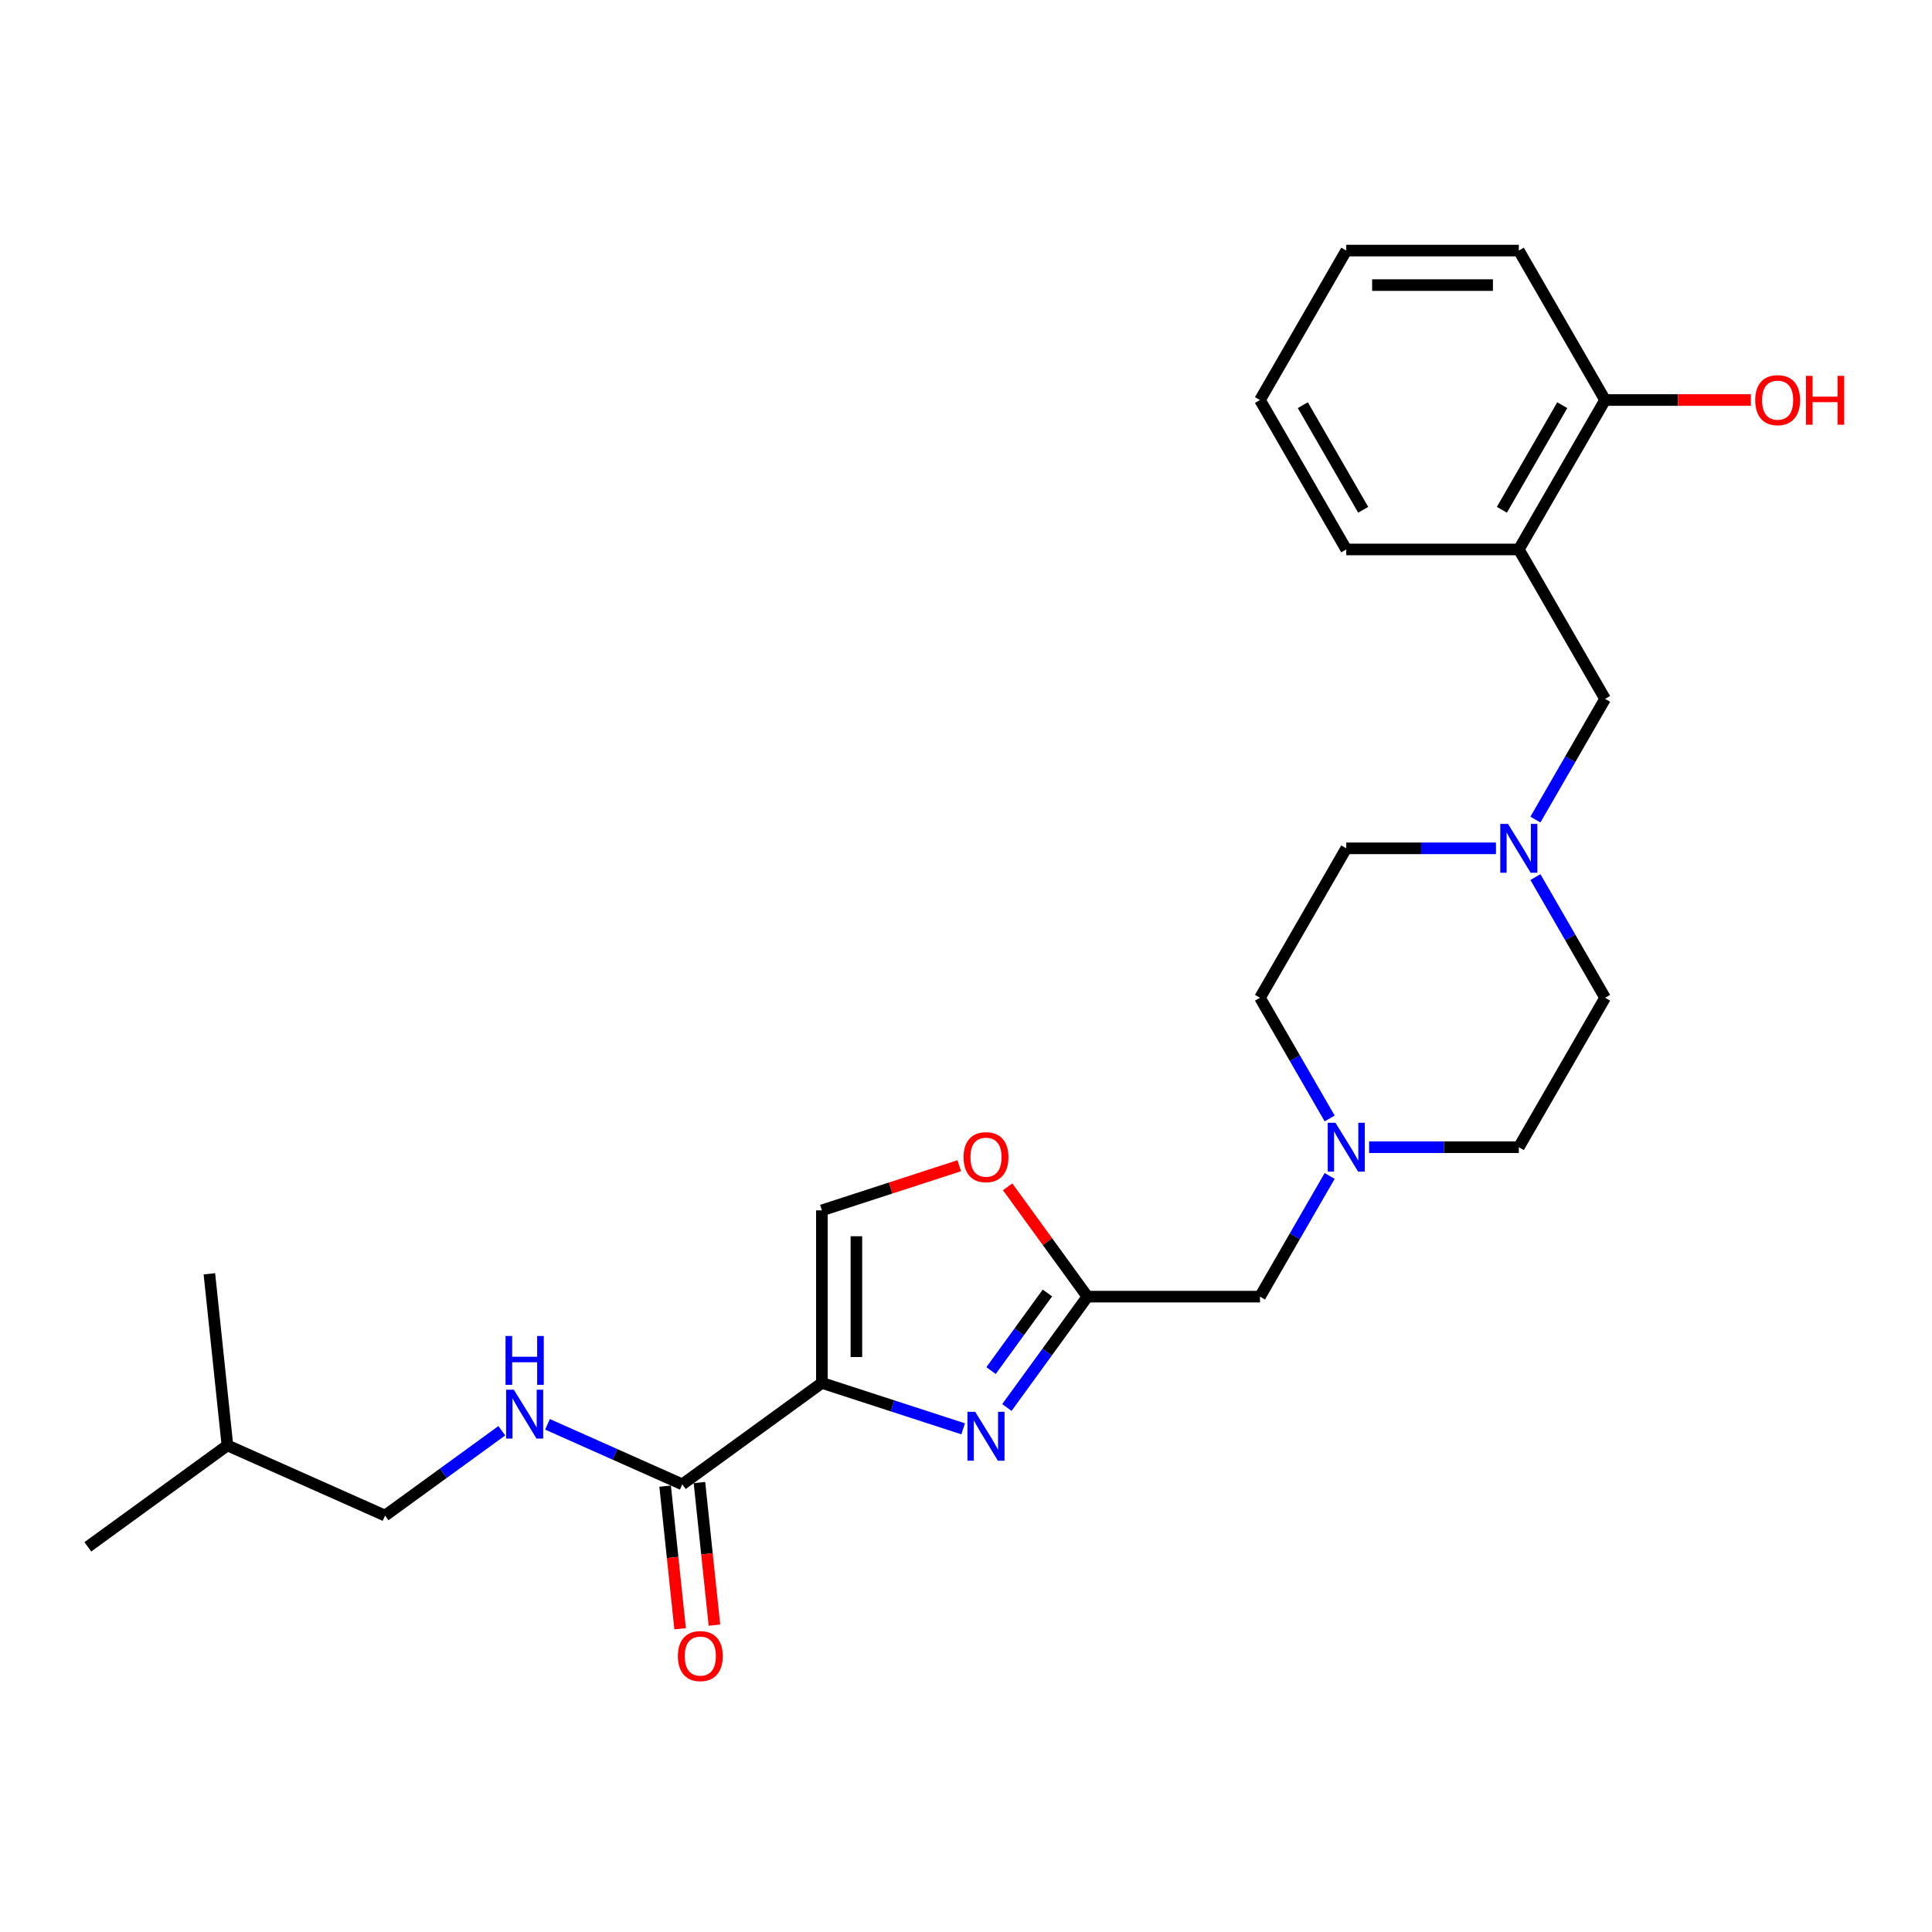 <?xml version='1.0' encoding='iso-8859-1'?>
<svg version='1.1' baseProfile='full'
              xmlns='http://www.w3.org/2000/svg'
                      xmlns:rdkit='http://www.rdkit.org/xml'
                      xmlns:xlink='http://www.w3.org/1999/xlink'
                  xml:space='preserve'
width='1000px' height='1000px' viewBox='0 0 1000 1000'>
<!-- END OF HEADER -->
<rect style='opacity:1.0;fill:#FFFFFF;stroke:none' width='1000' height='1000' x='0' y='0'> </rect>
<path class='bond-0' d='M 786.135,284.397 L 830.792,207.048' style='fill:none;fill-rule:evenodd;stroke:#000000;stroke-width:6px;stroke-linecap:butt;stroke-linejoin:miter;stroke-opacity:1' />
<path class='bond-0' d='M 777.364,263.863 L 808.624,209.719' style='fill:none;fill-rule:evenodd;stroke:#000000;stroke-width:6px;stroke-linecap:butt;stroke-linejoin:miter;stroke-opacity:1' />
<path class='bond-1' d='M 786.135,284.397 L 696.821,284.397' style='fill:none;fill-rule:evenodd;stroke:#000000;stroke-width:6px;stroke-linecap:butt;stroke-linejoin:miter;stroke-opacity:1' />
<path class='bond-2' d='M 786.135,284.397 L 830.792,361.745' style='fill:none;fill-rule:evenodd;stroke:#000000;stroke-width:6px;stroke-linecap:butt;stroke-linejoin:miter;stroke-opacity:1' />
<path class='bond-3' d='M 774.31,439.093 L 735.565,439.093' style='fill:none;fill-rule:evenodd;stroke:#0000FF;stroke-width:6px;stroke-linecap:butt;stroke-linejoin:miter;stroke-opacity:1' />
<path class='bond-3' d='M 735.565,439.093 L 696.821,439.093' style='fill:none;fill-rule:evenodd;stroke:#000000;stroke-width:6px;stroke-linecap:butt;stroke-linejoin:miter;stroke-opacity:1' />
<path class='bond-4' d='M 794.726,424.213 L 812.759,392.979' style='fill:none;fill-rule:evenodd;stroke:#0000FF;stroke-width:6px;stroke-linecap:butt;stroke-linejoin:miter;stroke-opacity:1' />
<path class='bond-4' d='M 812.759,392.979 L 830.792,361.745' style='fill:none;fill-rule:evenodd;stroke:#000000;stroke-width:6px;stroke-linecap:butt;stroke-linejoin:miter;stroke-opacity:1' />
<path class='bond-5' d='M 794.726,453.973 L 812.759,485.207' style='fill:none;fill-rule:evenodd;stroke:#0000FF;stroke-width:6px;stroke-linecap:butt;stroke-linejoin:miter;stroke-opacity:1' />
<path class='bond-5' d='M 812.759,485.207 L 830.792,516.441' style='fill:none;fill-rule:evenodd;stroke:#000000;stroke-width:6px;stroke-linecap:butt;stroke-linejoin:miter;stroke-opacity:1' />
<path class='bond-6' d='M 830.792,207.048 L 868.527,207.048' style='fill:none;fill-rule:evenodd;stroke:#000000;stroke-width:6px;stroke-linecap:butt;stroke-linejoin:miter;stroke-opacity:1' />
<path class='bond-6' d='M 868.527,207.048 L 906.262,207.048' style='fill:none;fill-rule:evenodd;stroke:#FF0000;stroke-width:6px;stroke-linecap:butt;stroke-linejoin:miter;stroke-opacity:1' />
<path class='bond-7' d='M 830.792,207.048 L 786.135,129.7' style='fill:none;fill-rule:evenodd;stroke:#000000;stroke-width:6px;stroke-linecap:butt;stroke-linejoin:miter;stroke-opacity:1' />
<path class='bond-8' d='M 199.304,784.463 L 117.711,748.135' style='fill:none;fill-rule:evenodd;stroke:#000000;stroke-width:6px;stroke-linecap:butt;stroke-linejoin:miter;stroke-opacity:1' />
<path class='bond-9' d='M 199.304,784.463 L 229.519,762.51' style='fill:none;fill-rule:evenodd;stroke:#000000;stroke-width:6px;stroke-linecap:butt;stroke-linejoin:miter;stroke-opacity:1' />
<path class='bond-9' d='M 229.519,762.51 L 259.735,740.557' style='fill:none;fill-rule:evenodd;stroke:#0000FF;stroke-width:6px;stroke-linecap:butt;stroke-linejoin:miter;stroke-opacity:1' />
<path class='bond-10' d='M 353.153,768.292 L 318.269,752.761' style='fill:none;fill-rule:evenodd;stroke:#000000;stroke-width:6px;stroke-linecap:butt;stroke-linejoin:miter;stroke-opacity:1' />
<path class='bond-10' d='M 318.269,752.761 L 283.385,737.23' style='fill:none;fill-rule:evenodd;stroke:#0000FF;stroke-width:6px;stroke-linecap:butt;stroke-linejoin:miter;stroke-opacity:1' />
<path class='bond-11' d='M 344.27,769.226 L 348.149,806.127' style='fill:none;fill-rule:evenodd;stroke:#000000;stroke-width:6px;stroke-linecap:butt;stroke-linejoin:miter;stroke-opacity:1' />
<path class='bond-11' d='M 348.149,806.127 L 352.027,843.028' style='fill:none;fill-rule:evenodd;stroke:#FF0000;stroke-width:6px;stroke-linecap:butt;stroke-linejoin:miter;stroke-opacity:1' />
<path class='bond-11' d='M 362.035,767.359 L 365.914,804.26' style='fill:none;fill-rule:evenodd;stroke:#000000;stroke-width:6px;stroke-linecap:butt;stroke-linejoin:miter;stroke-opacity:1' />
<path class='bond-11' d='M 365.914,804.26 L 369.792,841.161' style='fill:none;fill-rule:evenodd;stroke:#FF0000;stroke-width:6px;stroke-linecap:butt;stroke-linejoin:miter;stroke-opacity:1' />
<path class='bond-12' d='M 353.153,768.292 L 425.409,715.795' style='fill:none;fill-rule:evenodd;stroke:#000000;stroke-width:6px;stroke-linecap:butt;stroke-linejoin:miter;stroke-opacity:1' />
<path class='bond-13' d='M 117.711,748.135 L 45.455,800.633' style='fill:none;fill-rule:evenodd;stroke:#000000;stroke-width:6px;stroke-linecap:butt;stroke-linejoin:miter;stroke-opacity:1' />
<path class='bond-14' d='M 117.711,748.135 L 108.375,659.31' style='fill:none;fill-rule:evenodd;stroke:#000000;stroke-width:6px;stroke-linecap:butt;stroke-linejoin:miter;stroke-opacity:1' />
<path class='bond-15' d='M 688.23,578.91 L 670.197,547.676' style='fill:none;fill-rule:evenodd;stroke:#0000FF;stroke-width:6px;stroke-linecap:butt;stroke-linejoin:miter;stroke-opacity:1' />
<path class='bond-15' d='M 670.197,547.676 L 652.164,516.441' style='fill:none;fill-rule:evenodd;stroke:#000000;stroke-width:6px;stroke-linecap:butt;stroke-linejoin:miter;stroke-opacity:1' />
<path class='bond-16' d='M 688.23,608.669 L 670.197,639.904' style='fill:none;fill-rule:evenodd;stroke:#0000FF;stroke-width:6px;stroke-linecap:butt;stroke-linejoin:miter;stroke-opacity:1' />
<path class='bond-16' d='M 670.197,639.904 L 652.164,671.138' style='fill:none;fill-rule:evenodd;stroke:#000000;stroke-width:6px;stroke-linecap:butt;stroke-linejoin:miter;stroke-opacity:1' />
<path class='bond-17' d='M 708.646,593.79 L 747.39,593.79' style='fill:none;fill-rule:evenodd;stroke:#0000FF;stroke-width:6px;stroke-linecap:butt;stroke-linejoin:miter;stroke-opacity:1' />
<path class='bond-17' d='M 747.39,593.79 L 786.135,593.79' style='fill:none;fill-rule:evenodd;stroke:#000000;stroke-width:6px;stroke-linecap:butt;stroke-linejoin:miter;stroke-opacity:1' />
<path class='bond-18' d='M 786.135,593.79 L 830.792,516.441' style='fill:none;fill-rule:evenodd;stroke:#000000;stroke-width:6px;stroke-linecap:butt;stroke-linejoin:miter;stroke-opacity:1' />
<path class='bond-19' d='M 496.508,603.379 L 460.959,614.93' style='fill:none;fill-rule:evenodd;stroke:#FF0000;stroke-width:6px;stroke-linecap:butt;stroke-linejoin:miter;stroke-opacity:1' />
<path class='bond-19' d='M 460.959,614.93 L 425.409,626.481' style='fill:none;fill-rule:evenodd;stroke:#000000;stroke-width:6px;stroke-linecap:butt;stroke-linejoin:miter;stroke-opacity:1' />
<path class='bond-20' d='M 521.552,614.297 L 542.201,642.717' style='fill:none;fill-rule:evenodd;stroke:#FF0000;stroke-width:6px;stroke-linecap:butt;stroke-linejoin:miter;stroke-opacity:1' />
<path class='bond-20' d='M 542.201,642.717 L 562.85,671.138' style='fill:none;fill-rule:evenodd;stroke:#000000;stroke-width:6px;stroke-linecap:butt;stroke-linejoin:miter;stroke-opacity:1' />
<path class='bond-21' d='M 425.409,626.481 L 425.409,715.795' style='fill:none;fill-rule:evenodd;stroke:#000000;stroke-width:6px;stroke-linecap:butt;stroke-linejoin:miter;stroke-opacity:1' />
<path class='bond-21' d='M 443.272,639.878 L 443.272,702.398' style='fill:none;fill-rule:evenodd;stroke:#000000;stroke-width:6px;stroke-linecap:butt;stroke-linejoin:miter;stroke-opacity:1' />
<path class='bond-22' d='M 425.409,715.795 L 461.968,727.674' style='fill:none;fill-rule:evenodd;stroke:#000000;stroke-width:6px;stroke-linecap:butt;stroke-linejoin:miter;stroke-opacity:1' />
<path class='bond-22' d='M 461.968,727.674 L 498.527,739.552' style='fill:none;fill-rule:evenodd;stroke:#0000FF;stroke-width:6px;stroke-linecap:butt;stroke-linejoin:miter;stroke-opacity:1' />
<path class='bond-23' d='M 521.163,728.515 L 542.006,699.826' style='fill:none;fill-rule:evenodd;stroke:#0000FF;stroke-width:6px;stroke-linecap:butt;stroke-linejoin:miter;stroke-opacity:1' />
<path class='bond-23' d='M 542.006,699.826 L 562.85,671.138' style='fill:none;fill-rule:evenodd;stroke:#000000;stroke-width:6px;stroke-linecap:butt;stroke-linejoin:miter;stroke-opacity:1' />
<path class='bond-23' d='M 512.965,709.409 L 527.555,689.327' style='fill:none;fill-rule:evenodd;stroke:#0000FF;stroke-width:6px;stroke-linecap:butt;stroke-linejoin:miter;stroke-opacity:1' />
<path class='bond-23' d='M 527.555,689.327 L 542.145,669.245' style='fill:none;fill-rule:evenodd;stroke:#000000;stroke-width:6px;stroke-linecap:butt;stroke-linejoin:miter;stroke-opacity:1' />
<path class='bond-24' d='M 562.85,671.138 L 652.164,671.138' style='fill:none;fill-rule:evenodd;stroke:#000000;stroke-width:6px;stroke-linecap:butt;stroke-linejoin:miter;stroke-opacity:1' />
<path class='bond-25' d='M 652.164,516.441 L 696.821,439.093' style='fill:none;fill-rule:evenodd;stroke:#000000;stroke-width:6px;stroke-linecap:butt;stroke-linejoin:miter;stroke-opacity:1' />
<path class='bond-26' d='M 696.821,284.397 L 652.164,207.048' style='fill:none;fill-rule:evenodd;stroke:#000000;stroke-width:6px;stroke-linecap:butt;stroke-linejoin:miter;stroke-opacity:1' />
<path class='bond-26' d='M 705.592,263.863 L 674.332,209.719' style='fill:none;fill-rule:evenodd;stroke:#000000;stroke-width:6px;stroke-linecap:butt;stroke-linejoin:miter;stroke-opacity:1' />
<path class='bond-27' d='M 786.135,129.7 L 696.821,129.7' style='fill:none;fill-rule:evenodd;stroke:#000000;stroke-width:6px;stroke-linecap:butt;stroke-linejoin:miter;stroke-opacity:1' />
<path class='bond-27' d='M 772.738,147.563 L 710.218,147.563' style='fill:none;fill-rule:evenodd;stroke:#000000;stroke-width:6px;stroke-linecap:butt;stroke-linejoin:miter;stroke-opacity:1' />
<path class='bond-28' d='M 652.164,207.048 L 696.821,129.7' style='fill:none;fill-rule:evenodd;stroke:#000000;stroke-width:6px;stroke-linecap:butt;stroke-linejoin:miter;stroke-opacity:1' />
<path  class='atom-1' d='M 780.544 426.446
L 788.832 439.843
Q 789.654 441.165, 790.976 443.559
Q 792.297 445.952, 792.369 446.095
L 792.369 426.446
L 795.727 426.446
L 795.727 451.74
L 792.262 451.74
L 783.366 437.092
Q 782.33 435.378, 781.223 433.413
Q 780.151 431.448, 779.829 430.84
L 779.829 451.74
L 776.542 451.74
L 776.542 426.446
L 780.544 426.446
' fill='#0000FF'/>
<path  class='atom-4' d='M 908.495 207.12
Q 908.495 201.046, 911.496 197.652
Q 914.497 194.258, 920.106 194.258
Q 925.715 194.258, 928.716 197.652
Q 931.717 201.046, 931.717 207.12
Q 931.717 213.265, 928.68 216.766
Q 925.643 220.231, 920.106 220.231
Q 914.533 220.231, 911.496 216.766
Q 908.495 213.3, 908.495 207.12
M 920.106 217.373
Q 923.964 217.373, 926.036 214.801
Q 928.144 212.193, 928.144 207.12
Q 928.144 202.154, 926.036 199.653
Q 923.964 197.117, 920.106 197.117
Q 916.248 197.117, 914.14 199.617
Q 912.068 202.118, 912.068 207.12
Q 912.068 212.228, 914.14 214.801
Q 916.248 217.373, 920.106 217.373
' fill='#FF0000'/>
<path  class='atom-4' d='M 934.753 194.544
L 938.183 194.544
L 938.183 205.298
L 951.116 205.298
L 951.116 194.544
L 954.545 194.544
L 954.545 219.838
L 951.116 219.838
L 951.116 208.156
L 938.183 208.156
L 938.183 219.838
L 934.753 219.838
L 934.753 194.544
' fill='#FF0000'/>
<path  class='atom-7' d='M 265.969 719.318
L 274.258 732.715
Q 275.079 734.037, 276.401 736.431
Q 277.723 738.824, 277.794 738.967
L 277.794 719.318
L 281.153 719.318
L 281.153 744.612
L 277.687 744.612
L 268.792 729.964
Q 267.755 728.25, 266.648 726.285
Q 265.576 724.32, 265.255 723.712
L 265.255 744.612
L 261.968 744.612
L 261.968 719.318
L 265.969 719.318
' fill='#0000FF'/>
<path  class='atom-7' d='M 261.664 691.495
L 265.094 691.495
L 265.094 702.249
L 278.027 702.249
L 278.027 691.495
L 281.456 691.495
L 281.456 716.789
L 278.027 716.789
L 278.027 705.107
L 265.094 705.107
L 265.094 716.789
L 261.664 716.789
L 261.664 691.495
' fill='#0000FF'/>
<path  class='atom-8' d='M 350.878 857.189
Q 350.878 851.115, 353.879 847.721
Q 356.88 844.327, 362.489 844.327
Q 368.098 844.327, 371.098 847.721
Q 374.099 851.115, 374.099 857.189
Q 374.099 863.334, 371.063 866.835
Q 368.026 870.3, 362.489 870.3
Q 356.915 870.3, 353.879 866.835
Q 350.878 863.369, 350.878 857.189
M 362.489 867.442
Q 366.347 867.442, 368.419 864.87
Q 370.527 862.262, 370.527 857.189
Q 370.527 852.223, 368.419 849.722
Q 366.347 847.186, 362.489 847.186
Q 358.63 847.186, 356.522 849.686
Q 354.45 852.187, 354.45 857.189
Q 354.45 862.297, 356.522 864.87
Q 358.63 867.442, 362.489 867.442
' fill='#FF0000'/>
<path  class='atom-10' d='M 691.23 581.143
L 699.518 594.54
Q 700.34 595.862, 701.662 598.255
Q 702.983 600.649, 703.055 600.792
L 703.055 581.143
L 706.413 581.143
L 706.413 606.436
L 702.948 606.436
L 694.052 591.789
Q 693.016 590.074, 691.908 588.109
Q 690.837 586.144, 690.515 585.537
L 690.515 606.436
L 687.228 606.436
L 687.228 581.143
L 691.23 581.143
' fill='#0000FF'/>
<path  class='atom-12' d='M 498.741 598.953
Q 498.741 592.879, 501.742 589.485
Q 504.743 586.091, 510.352 586.091
Q 515.961 586.091, 518.962 589.485
Q 521.963 592.879, 521.963 598.953
Q 521.963 605.098, 518.926 608.599
Q 515.89 612.064, 510.352 612.064
Q 504.779 612.064, 501.742 608.599
Q 498.741 605.133, 498.741 598.953
M 510.352 609.206
Q 514.21 609.206, 516.283 606.634
Q 518.39 604.026, 518.39 598.953
Q 518.39 593.987, 516.283 591.486
Q 514.21 588.95, 510.352 588.95
Q 506.494 588.95, 504.386 591.45
Q 502.314 593.951, 502.314 598.953
Q 502.314 604.061, 504.386 606.634
Q 506.494 609.206, 510.352 609.206
' fill='#FF0000'/>
<path  class='atom-15' d='M 504.761 730.748
L 513.049 744.145
Q 513.871 745.467, 515.193 747.86
Q 516.515 750.254, 516.586 750.397
L 516.586 730.748
L 519.944 730.748
L 519.944 756.041
L 516.479 756.041
L 507.583 741.394
Q 506.547 739.679, 505.44 737.714
Q 504.368 735.749, 504.047 735.142
L 504.047 756.041
L 500.76 756.041
L 500.76 730.748
L 504.761 730.748
' fill='#0000FF'/>
</svg>

